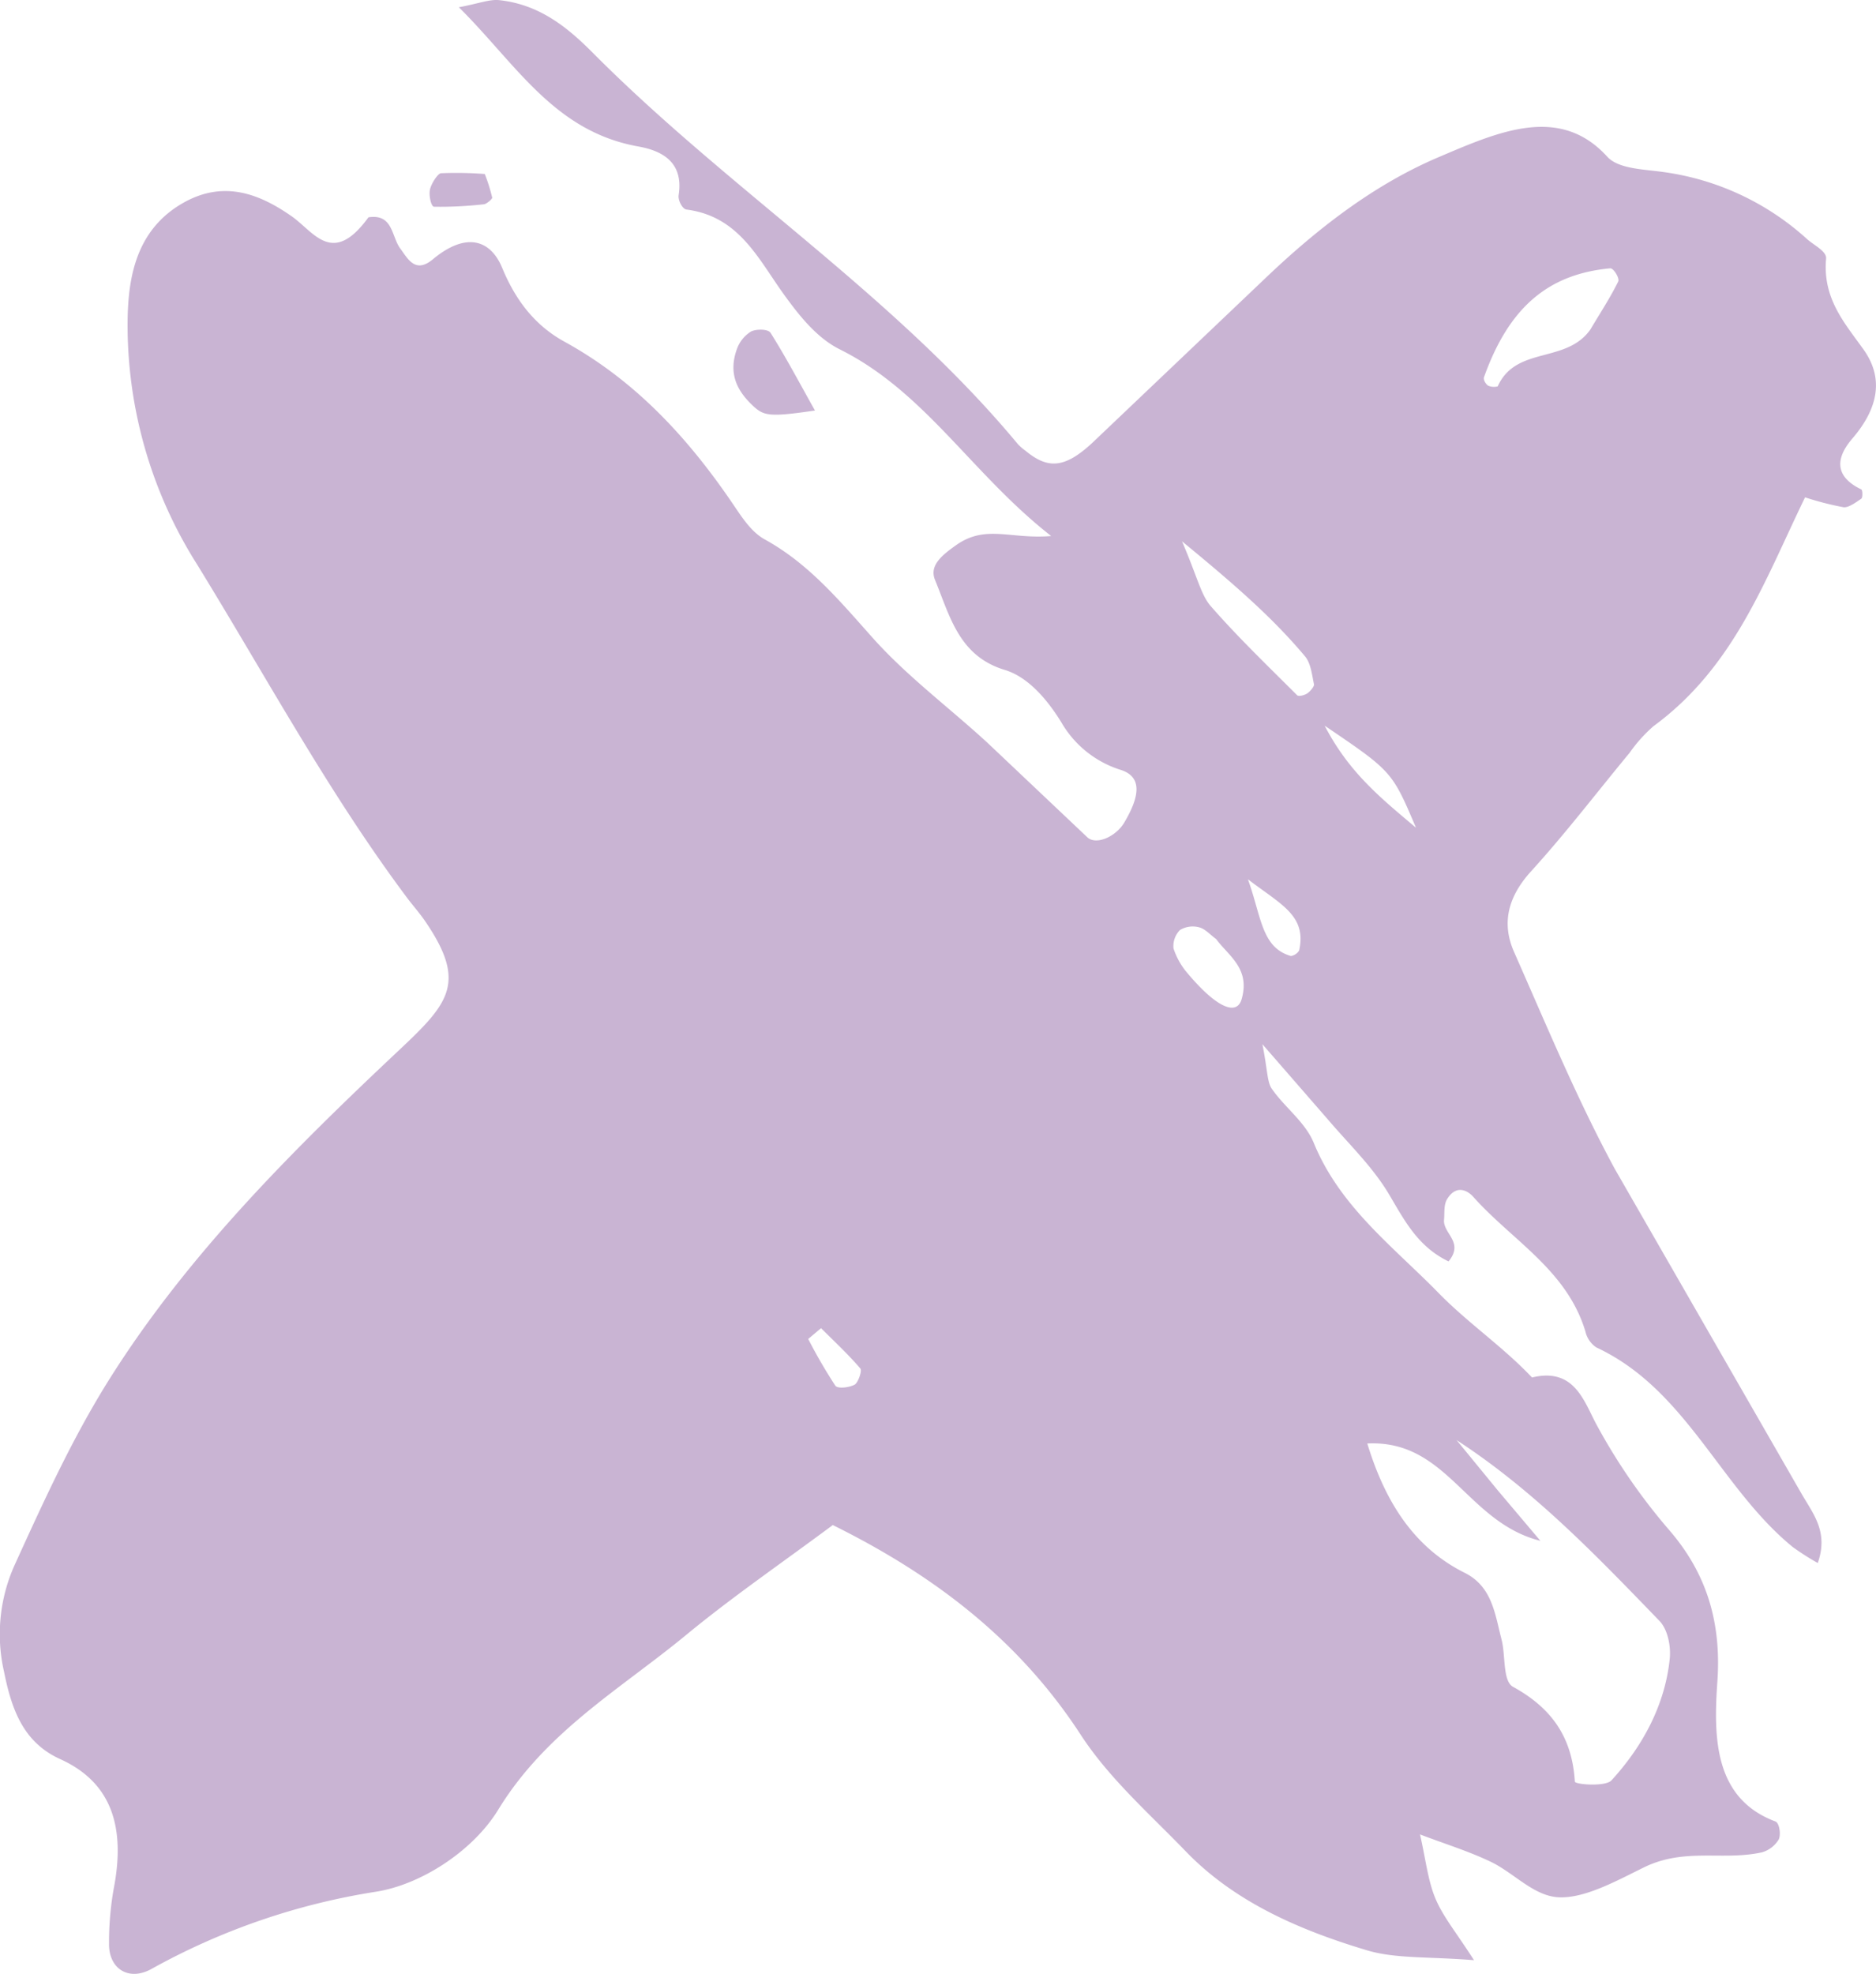 <svg xmlns="http://www.w3.org/2000/svg" width="305.686" height="321.556" fill="#c9b4d3"><path d="M135.7 248.447c16.95 8.38 30.542 19.022 40.405 34.17 4.642 7.125 11.2 12.853 17.108 18.983 7.922 8.212 18.428 12.8 29.57 16.133 4.608 1.377 10.038 1 17.4 1.6-2.933-4.58-5.043-7.08-6.294-10.066-1.222-2.922-1.57-6.337-2.506-10.424 4.072 1.546 7.946 2.744 11.5 4.444 3.835 1.826 7.028 5.627 11.148 5.8 4.183.18 9.3-2.633 13.76-4.835 6.73-3.323 12.863-1.067 19.317-2.492a4.71 4.71 0 0 0 2.744-2.125c.37-.855.072-2.666-.55-2.9-10.047-3.758-10.1-13.762-9.458-22.867.7-10.2-2.14-17.97-7.8-24.543a97.07 97.07 0 0 1-11.81-17.08c-2.1-3.83-3.6-9.535-10.6-7.84-4.7-4.985-10.458-8.888-15.187-13.728-7.376-7.555-16.075-14.022-20.365-24.465-1.4-3.425-4.7-5.758-6.84-8.83-.783-1.125-.676-2.942-1.54-7.274l10.622 12.206c3.444 4.053 7.375 7.777 10.076 12.36 2.488 4.217 4.68 8.443 9.636 10.82 2.6-3.17-.937-4.512-.734-6.782.1-1.13-.067-2.44.5-3.367 1.5-2.43 3.338-1.406 4.266-.367 6.318 7.1 15.244 11.9 18.268 21.93.238 1.064.876 1.995 1.783 2.6 14.728 6.874 20.17 22.9 32.054 32.556 1.3.93 2.634 1.788 4.023 2.565 1.758-5-.67-7.9-2.565-11.153l-30.527-53.085c-6.125-11.327-11.13-23.4-16.384-35.285-1.87-4.222-1.42-8.57 2.777-13.182 5.632-6.188 10.713-12.853 16.05-19.3a24.16 24.16 0 0 1 3.874-4.318c13.148-9.646 18.094-23.668 24.707-37.285a48.38 48.38 0 0 0 6.27 1.613c.8.1 2-.778 2.9-1.4.212-.14.242-1.386-.024-1.512-3.546-1.7-4.8-4.362-1.454-8.265 4.512-5.246 5-10.1 1.82-14.54-3.115-4.357-6.666-8.294-6.086-14.8.106-1.18-1.976-2.16-3.106-3.17a43.52 43.52 0 0 0-23.3-10.907c-3.25-.473-7.42-.493-9.254-2.512-7.782-8.57-17.84-4.024-27.533.1-10.498 4.467-19.737 11.635-28.258 19.773L177.94 72.188c-4.526 4.178-7.245 4.222-10.858 1.227-.434-.3-.838-.66-1.208-1.043-20.2-24.325-47.148-41.507-69.28-63.77C92.38 4.366 87.85.724 81.344.023c-1.54-.17-3.348.555-6.574 1.16 9.36 9.27 15.5 20.244 29.286 22.688 3.87.7 7.366 2.565 6.526 7.927-.13.83.608 2.25 1.275 2.338 8.617 1.116 11.7 8.076 15.964 13.95 2.468 3.405 5.3 6.975 9.014 8.825 13.95 6.95 21.52 20.316 34.45 30.412-6.66.57-10.65-1.95-15.524 1.512-2.362 1.676-4.357 3.323-3.4 5.65 2.435 5.917 3.894 12.395 11.36 14.65 3.908 1.183 7.047 5 9.24 8.574 2.155 3.714 5.633 6.477 9.738 7.738 3.275 1.092 3.188 4.028.493 8.56-1.367 2.3-4.574 3.72-6.008 2.4l-16.22-15.346c-6.226-5.738-13.12-10.834-18.736-17.12-5.347-5.985-10.375-12.08-17.6-16.056-2.24-1.232-3.772-3.676-5.255-5.86-7.28-10.7-15.844-20.017-27.394-26.36-4.806-2.637-7.964-6.738-10.148-12.023-1.864-4.512-5.8-5.975-11.3-1.4-2.87 2.4-4.077-.1-5.294-1.734-1.478-1.97-1.168-5.72-5.2-5.106-5.864 8.076-8.854 2.386-12.53-.18-5.02-3.5-10.893-5.994-17.616-2.193-7.8 4.405-9.023 12.308-9.1 19.34a72.9 72.9 0 0 0 11.3 39.546c11.226 18.24 21.437 37.227 34.223 54.322.96 1.285 2.034 2.478 2.94 3.8 6.83 9.975 4 13.317-4.163 20.983-17.433 16.394-34.508 33.4-47.236 53.616-6.086 9.67-10.8 20.084-15.485 30.35A27.43 27.43 0 0 0 .65 272.3c1.284 6.44 3.27 11.607 9.177 14.283 8.574 3.884 10.612 11.375 8.685 21.2a50.02 50.02 0 0 0-.744 8.815c-.078 4.12 3.183 6.192 6.854 4.193 11.336-6.312 23.696-10.575 36.513-12.593 7.535-1.145 15.982-6.743 20.026-13.346 7.825-12.8 19.925-19.67 30.638-28.5 7.433-6.134 15.374-11.57 23.9-17.906zm101.644-13.843c12.64 8.22 22.832 18.877 33.073 29.47 1.3 1.357 1.878 4.024 1.656 6.192-.75 7.26-4.2 14-9.5 19.78-.97 1.058-5.932.676-5.96.188-.444-7.453-4-12.1-10.076-15.438-1.7-.937-1.188-5.1-1.864-7.7-1.092-4.212-1.53-8.637-6.02-10.878-8.38-4.183-13.018-11.752-15.858-21.06 13.06-.642 16.143 12.83 28.208 15.858l-6.912-8.178-6.747-8.234zm21.8-180.924c-3.965 5.618-12.1 2.628-15.1 9.264a2.37 2.37 0 0 1-1.556-.116c-.4-.26-.826-.966-.676-1.377 4.024-11.284 10.385-16.8 20.568-17.737.55-.048 1.564 1.633 1.3 2.15-1.32 2.677-3 5.228-4.537 7.82zm-66.568 34.483c9.038 7.42 14.96 12.67 20.07 18.76.946 1.125 1.125 2.97 1.463 4.56.068.338-.623 1.154-1.1 1.483-.463.3-1.4.54-1.643.3-4.763-4.763-9.636-9.434-14.066-14.505-1.625-1.86-2.17-4.715-4.713-10.608zm5.57 64.8c2.053 2.773 5.608 4.816 4.173 9.806-.816 2.835-4.187 1.275-8.748-4.14a11.8 11.8 0 0 1-2.352-4.12 3.71 3.71 0 0 1 1.058-3.005 4.02 4.02 0 0 1 3.135-.43c1 .27 1.745 1.173 2.73 1.892zm17.708-34.74c10.97 7.44 10.97 7.44 14.872 16.616-5.955-5-10.934-9.062-14.876-16.612zm-84.153 99.9l2.086-1.753c2.164 2.164 4.415 4.25 6.405 6.574.313.367-.382 2.348-.942 2.637-.937.483-2.763.686-3.14.155-1.604-2.457-3.077-4.997-4.413-7.6zm71.652-74.875c5.424 4.15 9.6 5.912 8.332 11.612a1.95 1.95 0 0 1-1.343.884c-4.786-1.4-4.765-6.275-6.993-12.492zm-70.557-76.37c-2.537-4.52-4.74-8.695-7.236-12.655-.386-.618-2.227-.667-3.168-.227a5.55 5.55 0 0 0-2.294 2.806c-1.444 3.937-.067 6.73 2.38 9.1 1.93 1.87 2.67 2.096 10.317.976zm-53.8-38.532a60.75 60.75 0 0 0-7.14-.126c-.53.043-1.613 1.744-1.8 2.686-.2.966.2 2.753.667 2.773 2.714.047 5.428-.1 8.124-.4.444-.044 1.387-.87 1.353-1.082a27.29 27.29 0 0 0-1.205-3.84z"/></svg>